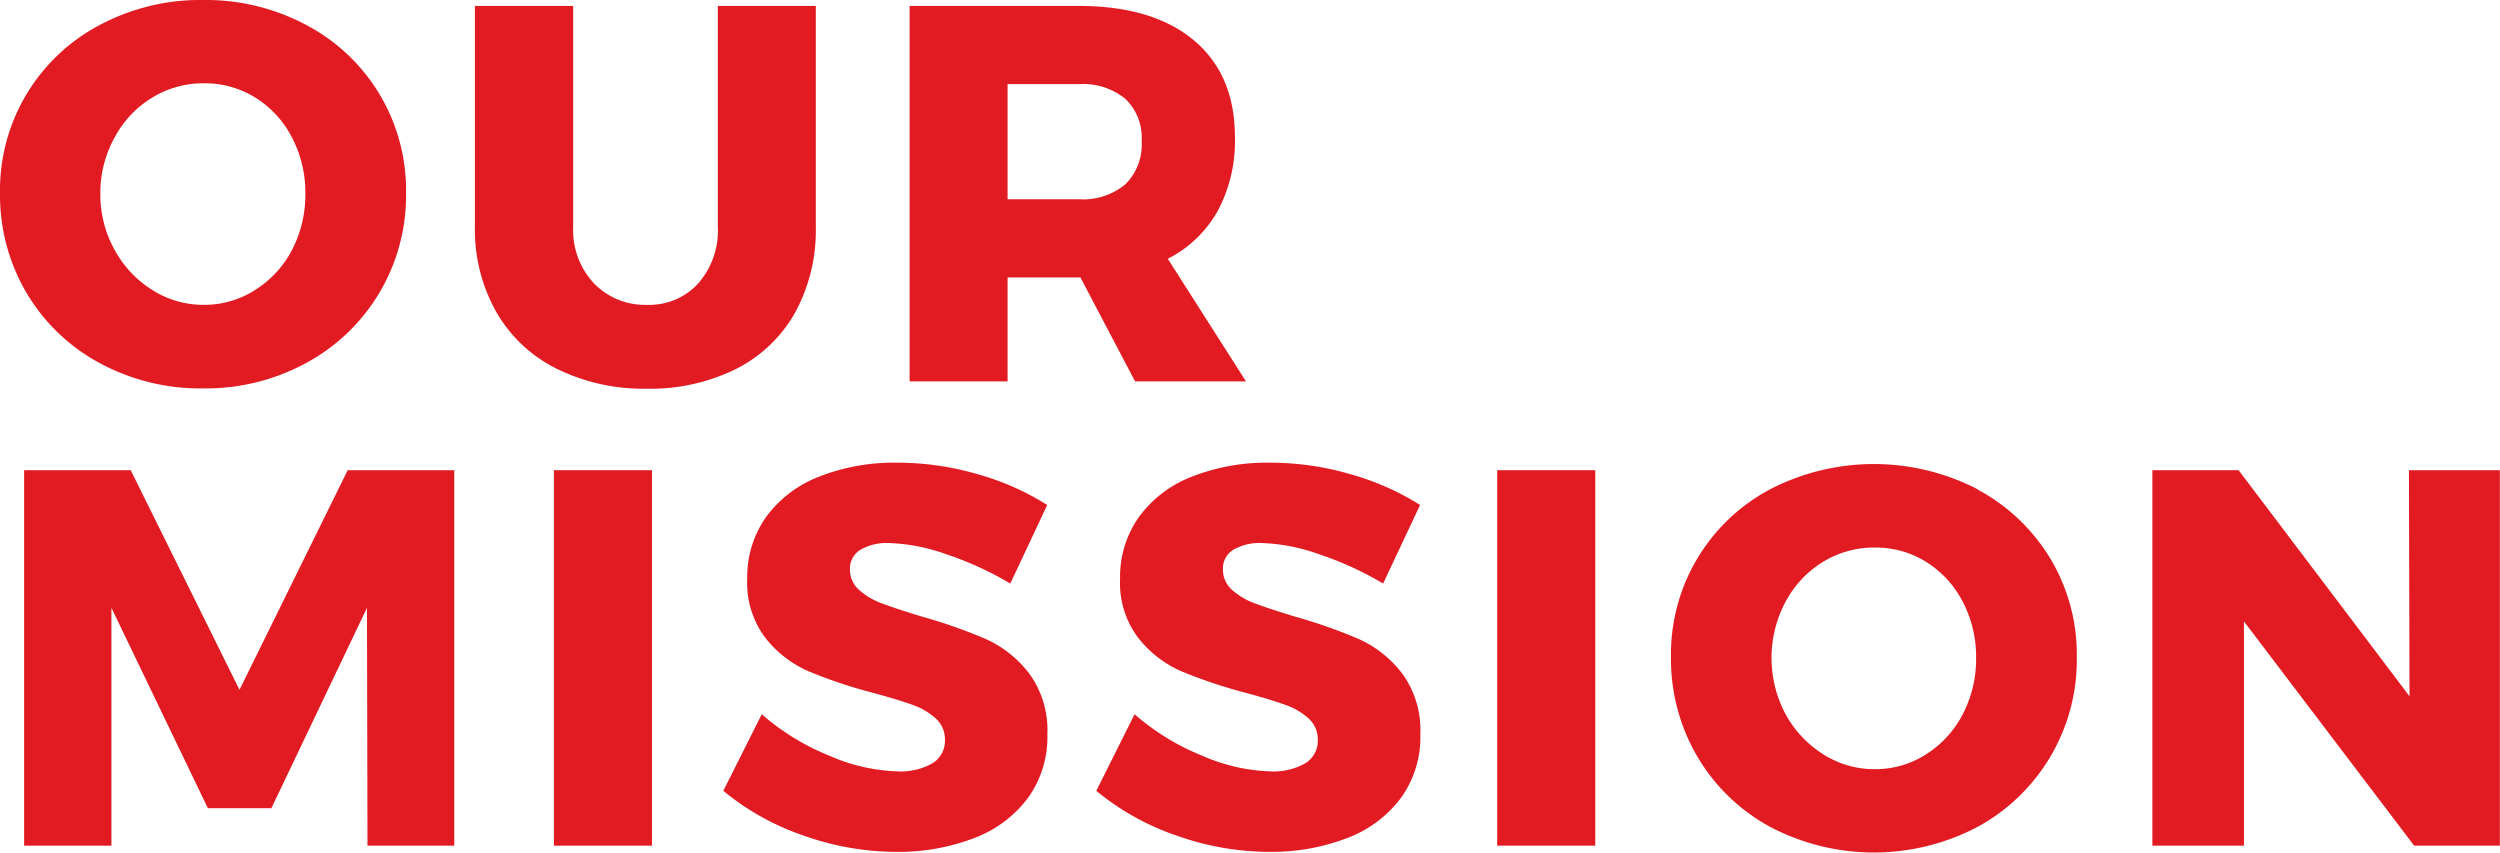 <svg xmlns="http://www.w3.org/2000/svg" viewBox="0 0 350.02 119.38"><defs><style>.cls-1{fill:#e21b23;}</style></defs><g id="レイヤー_2" data-name="レイヤー 2"><g id="レイヤー_1-2" data-name="レイヤー 1"><path class="cls-1" d="M42.94,3.53A26.12,26.12,0,0,1,56.85,27,26.62,26.62,0,0,1,42.94,50.78a29.4,29.4,0,0,1-14.51,3.6,29.61,29.61,0,0,1-14.52-3.57A26.45,26.45,0,0,1,3.71,41,27,27,0,0,1,0,27,26.12,26.12,0,0,1,13.91,3.53,29.92,29.92,0,0,1,28.43,0,29.9,29.9,0,0,1,42.94,3.53ZM21.34,13.65a14.53,14.53,0,0,0-5.29,5.59,16,16,0,0,0-2,7.84,15.92,15.92,0,0,0,2,7.91,15.14,15.14,0,0,0,5.29,5.62,13.27,13.27,0,0,0,7.2,2.07,13.13,13.13,0,0,0,7.16-2.07A14.53,14.53,0,0,0,40.88,35a16.73,16.73,0,0,0,1.87-7.91,16.56,16.56,0,0,0-1.87-7.84,14.24,14.24,0,0,0-5.14-5.59,13.34,13.34,0,0,0-7.16-2A13.67,13.67,0,0,0,21.34,13.65Z"/><path class="cls-1" d="M83.17,39.68a9.94,9.94,0,0,0,7.43,3,9.27,9.27,0,0,0,7.16-3,11.26,11.26,0,0,0,2.74-8V.83h13.72v30.9a24.06,24.06,0,0,1-2.88,12,19.62,19.62,0,0,1-8.25,7.91,27,27,0,0,1-12.57,2.78A27.39,27.39,0,0,1,77.89,51.6a19.88,19.88,0,0,1-8.4-7.91,23.48,23.48,0,0,1-3-12V.83H80.25v30.9A10.9,10.9,0,0,0,83.17,39.68Z"/><path class="cls-1" d="M158.92,53.4l-7.65-14.55h-10.2V53.4H127.35V.83H151q10.42,0,16.17,4.83t5.73,13.62a20.69,20.69,0,0,1-2.4,10.23,16.57,16.57,0,0,1-7,6.72L174.45,53.4ZM141.07,27.9h10a9.26,9.26,0,0,0,6.49-2.1,7.84,7.84,0,0,0,2.28-6.07,7.53,7.53,0,0,0-2.28-5.89,9.35,9.35,0,0,0-6.49-2.06h-10Z"/><path class="cls-1" d="M3.38,65.83H18.3L33.53,96.58,48.68,65.83H63.6V118.4H51.45l-.07-33.3L38,113.15H29.1L15.6,85.1v33.3H3.38Z"/><path class="cls-1" d="M77.55,65.83H91.28V118.4H77.55Z"/><path class="cls-1" d="M132.49,77.6a26.4,26.4,0,0,0-8-1.57,7.41,7.41,0,0,0-4,.93A3.06,3.06,0,0,0,119,79.7a3.77,3.77,0,0,0,1.28,2.89,9.75,9.75,0,0,0,3.15,1.87q1.88.72,5.55,1.84a72.54,72.54,0,0,1,9,3.15,15.8,15.8,0,0,1,6.11,4.84,13.41,13.41,0,0,1,2.55,8.51,14.53,14.53,0,0,1-2.78,9,16.76,16.76,0,0,1-7.61,5.59,29.53,29.53,0,0,1-10.76,1.88,39,39,0,0,1-13-2.29,35.69,35.69,0,0,1-11.22-6.26L106.65,100a33.21,33.21,0,0,0,9.41,5.78A25.72,25.72,0,0,0,125.7,108a9,9,0,0,0,4.84-1.13,3.68,3.68,0,0,0,1.76-3.3,3.91,3.91,0,0,0-1.31-3,9.65,9.65,0,0,0-3.3-1.91q-2-.72-5.59-1.69a68.27,68.27,0,0,1-8.93-3,15.64,15.64,0,0,1-6-4.65A12.74,12.74,0,0,1,104.62,81a14.51,14.51,0,0,1,2.59-8.55,16.57,16.57,0,0,1,7.35-5.67,28.65,28.65,0,0,1,11.06-2,39.94,39.94,0,0,1,11.25,1.61,36.86,36.86,0,0,1,9.75,4.31l-5.17,11A46.23,46.23,0,0,0,132.49,77.6Z"/><path class="cls-1" d="M184.69,77.6a26.4,26.4,0,0,0-8-1.57,7.41,7.41,0,0,0-4,.93,3.06,3.06,0,0,0-1.47,2.74,3.77,3.77,0,0,0,1.28,2.89,9.75,9.75,0,0,0,3.15,1.87q1.88.72,5.55,1.84a72.54,72.54,0,0,1,9,3.15,15.8,15.8,0,0,1,6.11,4.84,13.41,13.41,0,0,1,2.55,8.51,14.53,14.53,0,0,1-2.78,9,16.76,16.76,0,0,1-7.61,5.59,29.53,29.53,0,0,1-10.76,1.88,39,39,0,0,1-13-2.29,35.69,35.69,0,0,1-11.22-6.26L158.85,100a33.07,33.07,0,0,0,9.41,5.78A25.72,25.72,0,0,0,177.9,108a9,9,0,0,0,4.84-1.13,3.68,3.68,0,0,0,1.76-3.3,3.91,3.91,0,0,0-1.31-3,9.65,9.65,0,0,0-3.3-1.91q-2-.72-5.59-1.69a68.27,68.27,0,0,1-8.93-3,15.64,15.64,0,0,1-6-4.65A12.74,12.74,0,0,1,156.82,81a14.51,14.51,0,0,1,2.59-8.55,16.52,16.52,0,0,1,7.35-5.67,28.65,28.65,0,0,1,11.06-2,39.94,39.94,0,0,1,11.25,1.61,36.86,36.86,0,0,1,9.75,4.31l-5.17,11A46.23,46.23,0,0,0,184.69,77.6Z"/><path class="cls-1" d="M209.62,65.83h13.73V118.4H209.62Z"/><path class="cls-1" d="M276.86,68.53a26.44,26.44,0,0,1,10.2,9.67A26.13,26.13,0,0,1,290.77,92a26.62,26.62,0,0,1-13.91,23.78,31.18,31.18,0,0,1-29,0,26.45,26.45,0,0,1-10.2-9.82,27,27,0,0,1-3.71-14,26.12,26.12,0,0,1,13.91-23.47,31.61,31.61,0,0,1,29,0Zm-21.6,10.12A14.53,14.53,0,0,0,250,84.24,16.73,16.73,0,0,0,250,100a15.22,15.22,0,0,0,5.29,5.62,13.29,13.29,0,0,0,7.2,2.07,13.11,13.11,0,0,0,7.16-2.07A14.53,14.53,0,0,0,274.8,100a16.73,16.73,0,0,0,1.87-7.91,16.56,16.56,0,0,0-1.87-7.84,14.24,14.24,0,0,0-5.14-5.59,13.32,13.32,0,0,0-7.16-2A13.69,13.69,0,0,0,255.26,78.65Z"/><path class="cls-1" d="M337.27,65.83H350V118.4H338L314.17,87V118.4H301.35V65.83h12.07l23.93,31.65Z"/></g></g></svg>